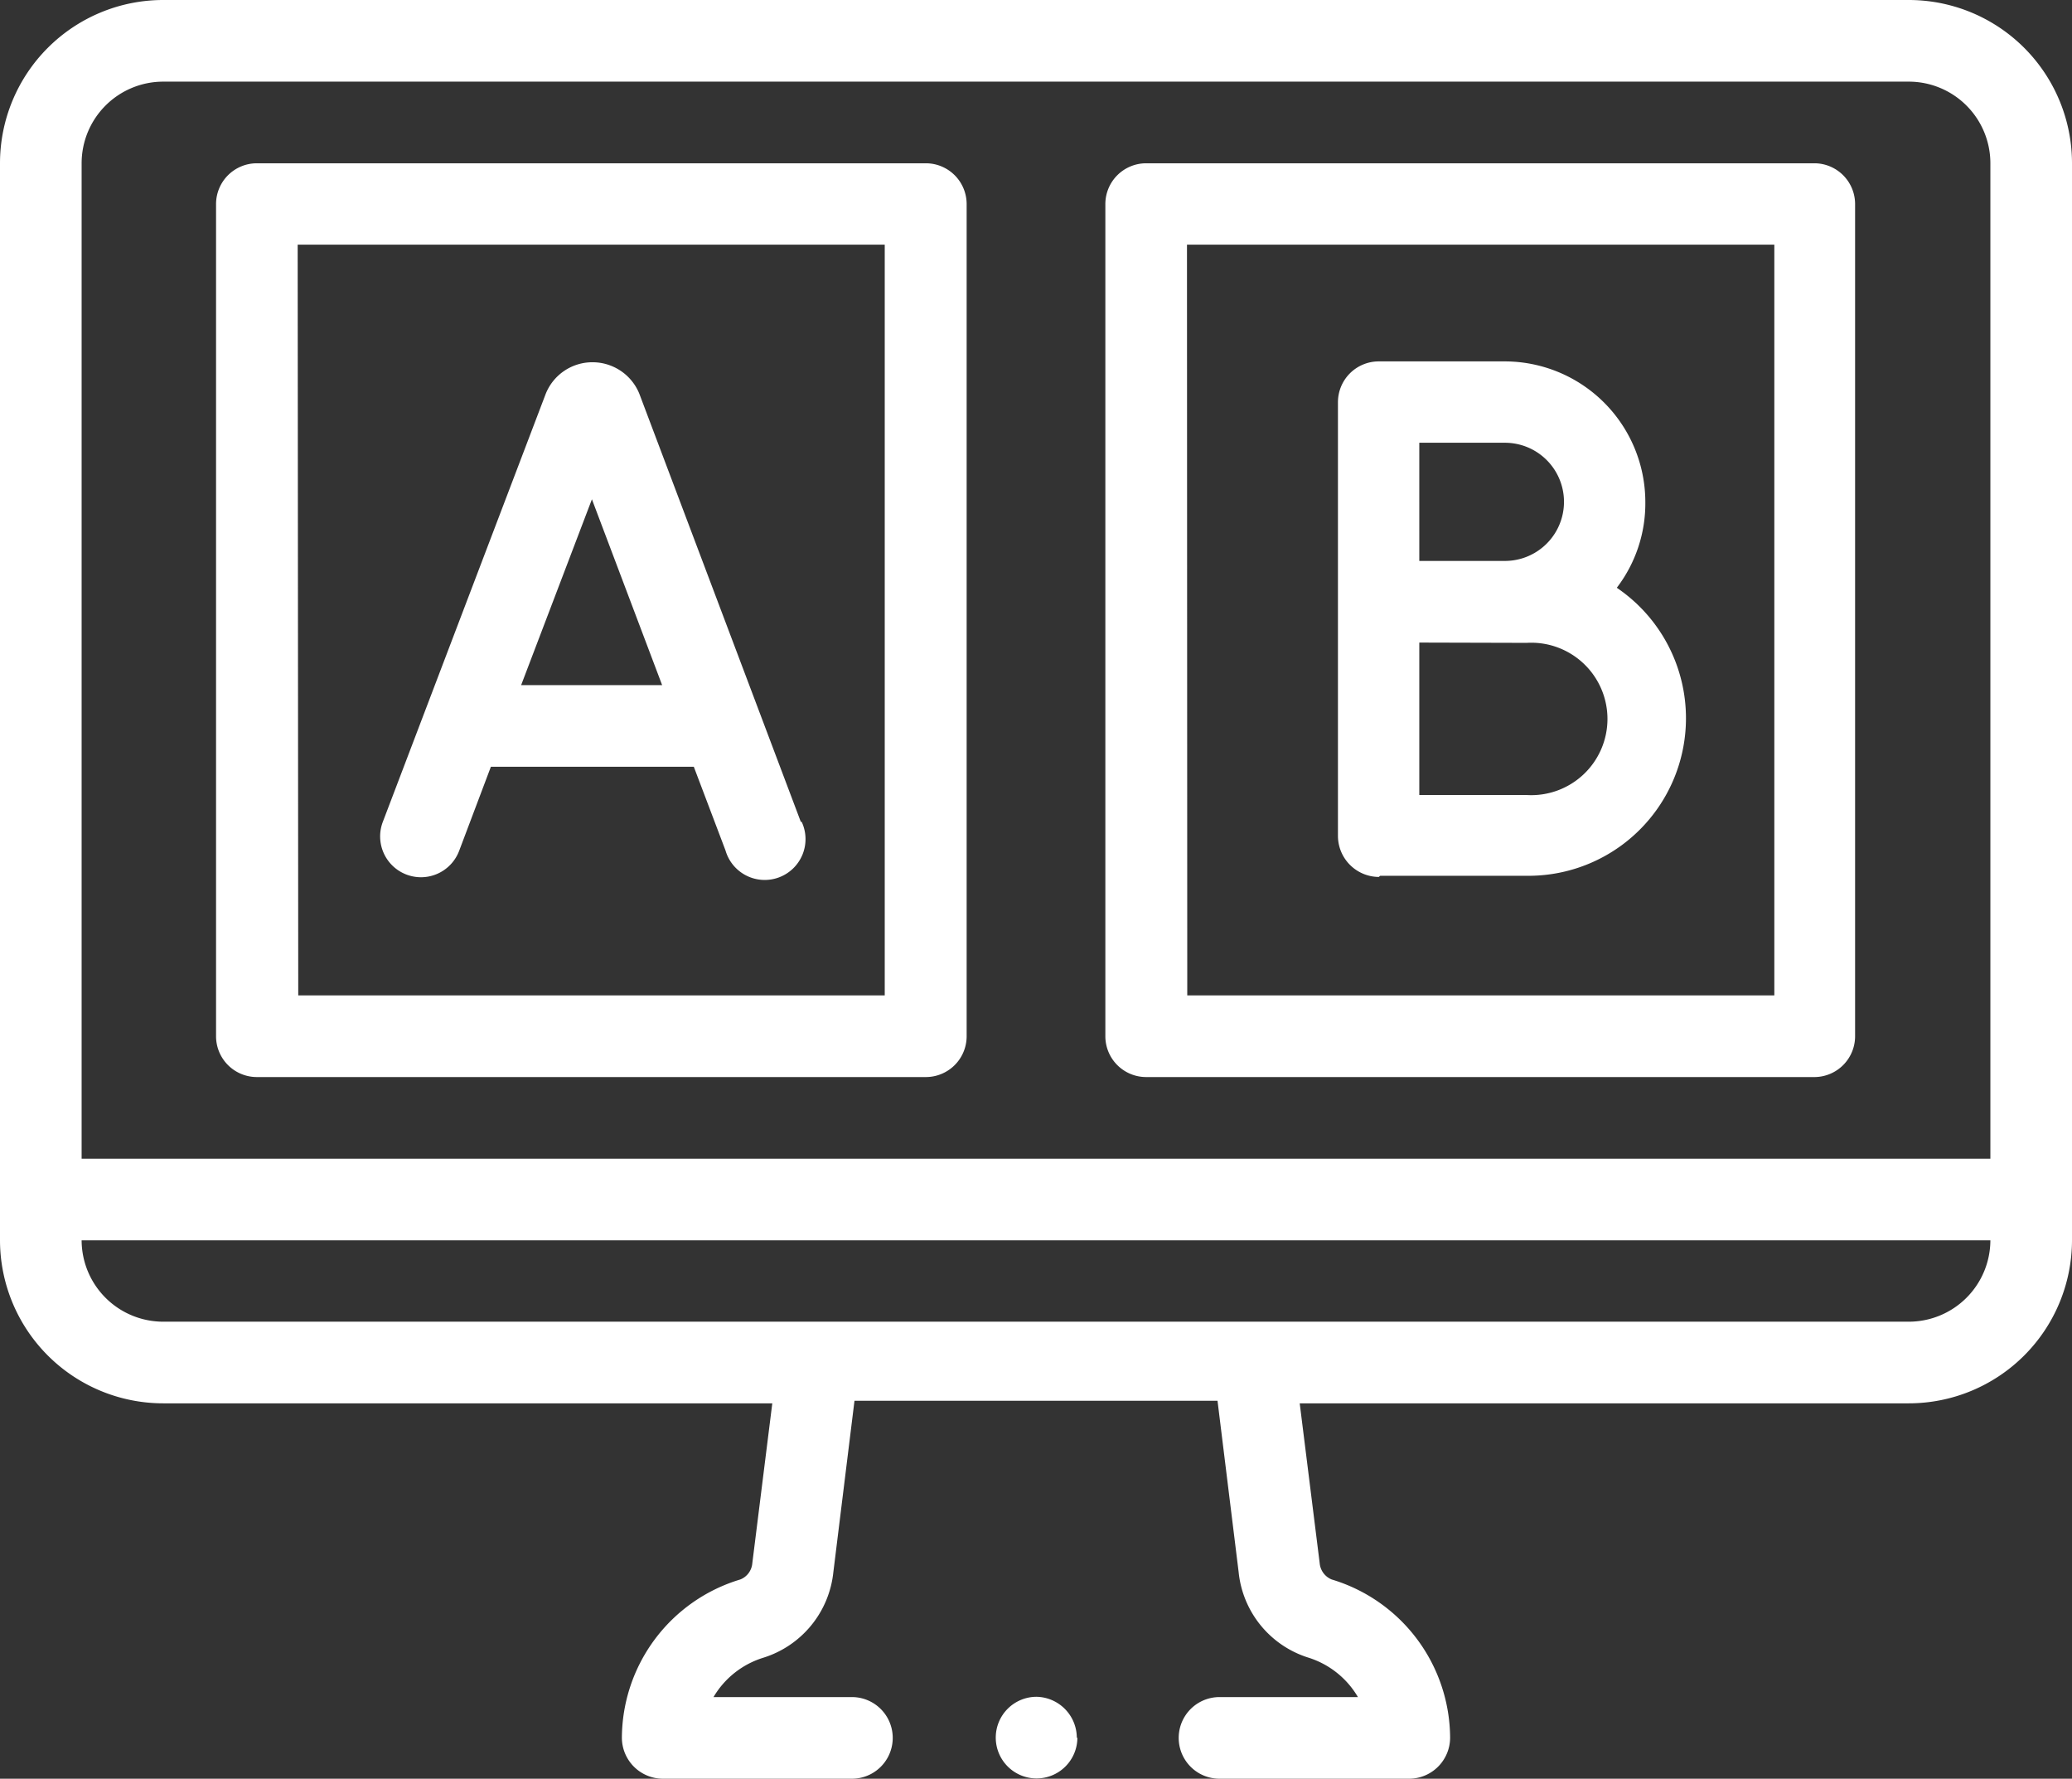 <svg xmlns="http://www.w3.org/2000/svg" viewBox="0 0 72.6 62.31"><rect x="0" y="0" width="72.6" height="62.31" fill="#333333" stroke="none"/><g id="CONTENT"><path d="M28.06,28.79l-5.66-15v0a1.77,1.77,0,0,0-1.64-1.1h0a1.76,1.76,0,0,0-1.64,1.11l0,0-5.71,15a1.43,1.43,0,0,0,2.68,1l1.11-2.94h7.11l1.11,2.93a1.43,1.43,0,1,0,2.67-1ZM18.26,24l2.48-6.51L23.2,24Zm30.05,6.72a1.44,1.44,0,0,1-1.43-1.43V14.09a1.43,1.43,0,0,1,1.43-1.43h4.41a4.93,4.93,0,0,1,4.93,4.93,4.86,4.86,0,0,1-1,3,5.52,5.52,0,0,1-3.11,10.09l-5.18,0Zm1.42-8.21v5.34h3.76a2.67,2.67,0,1,0,0-5.33Zm0-2.86h3a2.07,2.07,0,0,0,0-4.14h-3ZM63.6,37.73H40.16a1.43,1.43,0,0,1-1.43-1.43V7.15a1.43,1.43,0,0,1,1.43-1.43H63.6A1.43,1.43,0,0,1,65,7.15V36.3A1.43,1.43,0,0,1,63.6,37.73Zm-22-2.86H62.17V8.57H41.59Zm-9.15,2.86H9A1.43,1.43,0,0,1,7.57,36.3V7.15A1.43,1.43,0,0,1,9,5.72H32.44a1.43,1.43,0,0,1,1.43,1.43V36.3A1.43,1.43,0,0,1,32.44,37.73Zm-22-2.86H31V8.57H10.43Zm27.3,26a1.43,1.43,0,1,1-1.43-1.43A1.44,1.44,0,0,1,37.73,60.88ZM72.6,5.72V43.45a5.72,5.72,0,0,1-5.72,5.71H45.54l.7,5.6a.68.68,0,0,0,.42.57,5.82,5.82,0,0,1,4.15,5.55,1.44,1.44,0,0,1-1.43,1.43H42.73a1.43,1.43,0,0,1,0-2.86h4.85a3.08,3.08,0,0,0-1.73-1.38,3.51,3.51,0,0,1-2.45-3l-.74-6H29.94l-.74,6a3.52,3.52,0,0,1-2.45,3A3.08,3.08,0,0,0,25,59.45h4.85a1.43,1.43,0,0,1,0,2.86H23.22a1.44,1.44,0,0,1-1.43-1.43,5.82,5.82,0,0,1,4.15-5.55.67.67,0,0,0,.42-.57l.7-5.6H5.72A5.72,5.72,0,0,1,0,43.45V5.72A5.72,5.72,0,0,1,5.72,0H66.88A5.72,5.72,0,0,1,72.6,5.72ZM69.74,43.45H2.86A2.86,2.86,0,0,0,5.72,46.3H66.88A2.86,2.86,0,0,0,69.74,43.45Zm0-37.73a2.86,2.86,0,0,0-2.86-2.86H5.72A2.86,2.86,0,0,0,2.86,5.72V40.59H69.74Z" style="fill:#fff"></path></g></svg>
